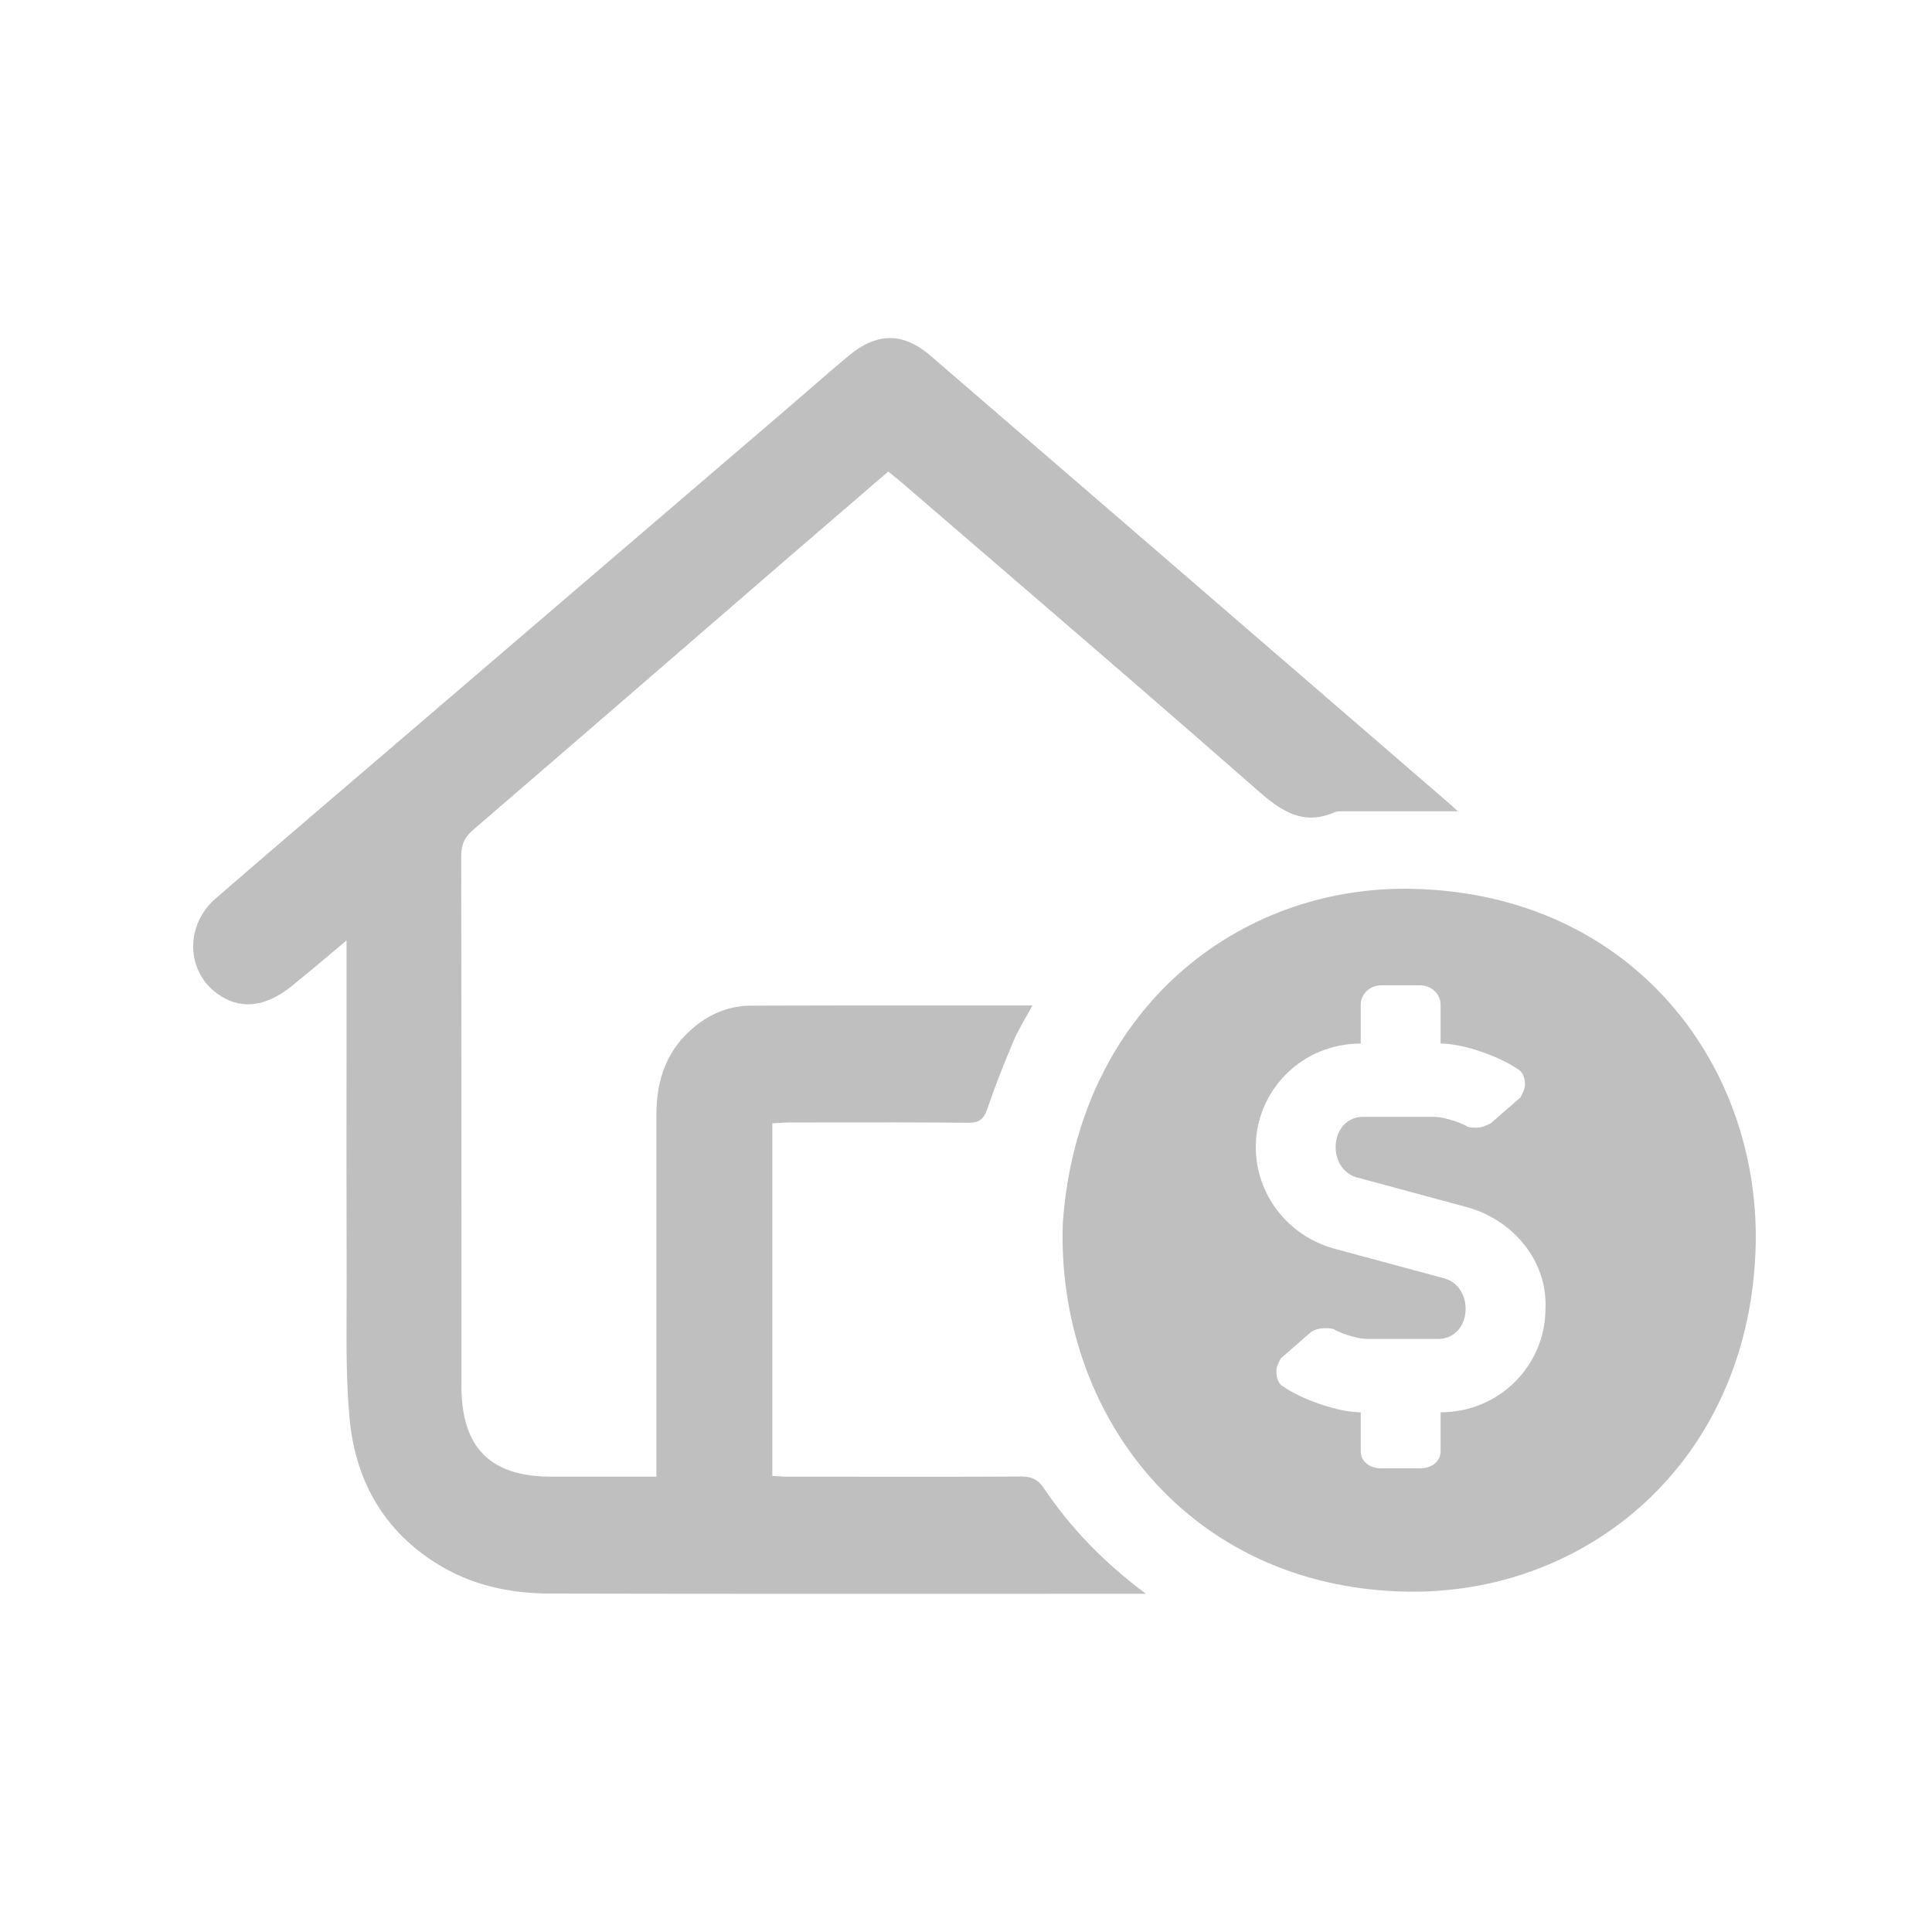 <svg width="28" height="28" viewBox="0 0 28 28" fill="none" xmlns="http://www.w3.org/2000/svg">
<path d="M16.608 23.098H16.611V23.1C16.61 23.099 16.609 23.099 16.608 23.098Z" fill="#BFBFBF"/>
<path d="M16.351 23.098H16.608C15.993 22.641 15.518 22.145 15.129 21.569C15.045 21.444 14.956 21.399 14.806 21.399C13.982 21.404 13.159 21.403 12.335 21.402C12.036 21.402 11.737 21.402 11.437 21.402C11.383 21.402 11.328 21.398 11.274 21.395C11.247 21.393 11.22 21.392 11.193 21.39V16.28C11.217 16.279 11.241 16.277 11.264 16.276C11.322 16.272 11.377 16.268 11.431 16.268C11.614 16.268 11.796 16.268 11.979 16.267C12.662 16.266 13.345 16.265 14.028 16.272C14.189 16.274 14.256 16.224 14.308 16.073C14.422 15.738 14.553 15.408 14.691 15.083C14.74 14.967 14.803 14.857 14.869 14.74C14.9 14.686 14.932 14.63 14.963 14.572C14.615 14.572 14.269 14.572 13.925 14.572C12.9 14.571 11.89 14.571 10.88 14.575C10.586 14.576 10.319 14.678 10.082 14.867C9.669 15.198 9.513 15.637 9.513 16.155C9.513 17.257 9.513 18.359 9.513 19.46C9.513 20.011 9.513 20.562 9.513 21.113V21.401H7.982C7.107 21.4 6.688 20.979 6.688 20.095C6.688 19.327 6.688 18.558 6.688 17.79C6.688 15.997 6.687 14.203 6.684 12.41C6.684 12.245 6.729 12.137 6.856 12.028C7.969 11.07 9.08 10.11 10.19 9.149C10.621 8.776 11.053 8.402 11.484 8.03C11.769 7.784 12.054 7.539 12.339 7.294C12.517 7.141 12.695 6.988 12.873 6.834C12.897 6.854 12.92 6.872 12.941 6.889C12.987 6.926 13.029 6.959 13.069 6.994C13.5 7.365 13.931 7.736 14.362 8.107C15.655 9.22 16.947 10.332 18.229 11.457C18.57 11.757 18.885 11.969 19.341 11.773C19.381 11.756 19.43 11.757 19.477 11.758C19.486 11.758 19.494 11.758 19.503 11.758H21.127C21.117 11.748 21.106 11.738 21.094 11.726C21.07 11.704 21.044 11.679 21.017 11.656C20.642 11.332 20.267 11.008 19.892 10.684C17.756 8.84 15.621 6.996 13.484 5.154C13.089 4.814 12.707 4.817 12.303 5.153C12.091 5.33 11.883 5.511 11.674 5.692C11.551 5.798 11.428 5.905 11.304 6.011C9.351 7.683 7.398 9.356 5.447 11.028C5.255 11.192 5.064 11.356 4.872 11.52C4.29 12.019 3.707 12.517 3.127 13.02C2.685 13.403 2.693 14.059 3.137 14.392C3.464 14.639 3.837 14.606 4.228 14.291C4.398 14.154 4.564 14.014 4.744 13.863C4.833 13.788 4.925 13.711 5.022 13.63V13.94C5.022 14.356 5.022 14.772 5.022 15.188C5.021 16.298 5.02 17.408 5.024 18.518C5.024 18.667 5.024 18.816 5.023 18.965C5.02 19.496 5.018 20.028 5.066 20.555C5.147 21.437 5.543 22.159 6.306 22.646C6.819 22.974 7.385 23.094 7.976 23.095C10.023 23.1 12.07 23.099 14.117 23.099C14.861 23.098 15.606 23.098 16.351 23.098Z" fill="#BFBFBF"/>
<path fill-rule="evenodd" clip-rule="evenodd" d="M20.489 12.882C17.929 12.817 15.619 14.655 15.403 17.726C15.308 20.469 17.202 23.003 20.373 23.067C22.986 23.12 25.321 21.21 25.442 18.139C25.547 15.479 23.689 12.963 20.489 12.882ZM21.274 17.499L19.654 17.061C19.456 16.999 19.357 16.811 19.357 16.624C19.357 16.374 19.522 16.186 19.754 16.186H20.778C20.911 16.186 21.109 16.249 21.241 16.311C21.274 16.343 21.34 16.343 21.407 16.343C21.473 16.343 21.539 16.311 21.605 16.28L22.035 15.905C22.068 15.842 22.101 15.78 22.101 15.717C22.101 15.624 22.068 15.53 22.002 15.499C21.737 15.311 21.208 15.124 20.878 15.124V14.561C20.878 14.405 20.745 14.28 20.58 14.28H20.018C19.853 14.28 19.721 14.405 19.721 14.561V15.124C18.861 15.124 18.2 15.811 18.2 16.624C18.2 17.311 18.663 17.905 19.324 18.093L20.944 18.53C21.142 18.593 21.241 18.78 21.241 18.968C21.241 19.218 21.076 19.405 20.845 19.405H19.82C19.687 19.405 19.489 19.343 19.357 19.28C19.324 19.249 19.258 19.249 19.192 19.249C19.125 19.249 19.026 19.28 18.993 19.311L18.563 19.686C18.53 19.749 18.497 19.811 18.497 19.874C18.497 19.968 18.53 20.061 18.596 20.093C18.861 20.28 19.39 20.468 19.721 20.468V21.03C19.721 21.186 19.853 21.28 20.018 21.28H20.58C20.745 21.28 20.878 21.186 20.878 21.03V20.468C21.737 20.468 22.398 19.78 22.398 18.968C22.431 18.28 21.935 17.686 21.274 17.499Z" fill="#BFBFBF"/>
</svg>
